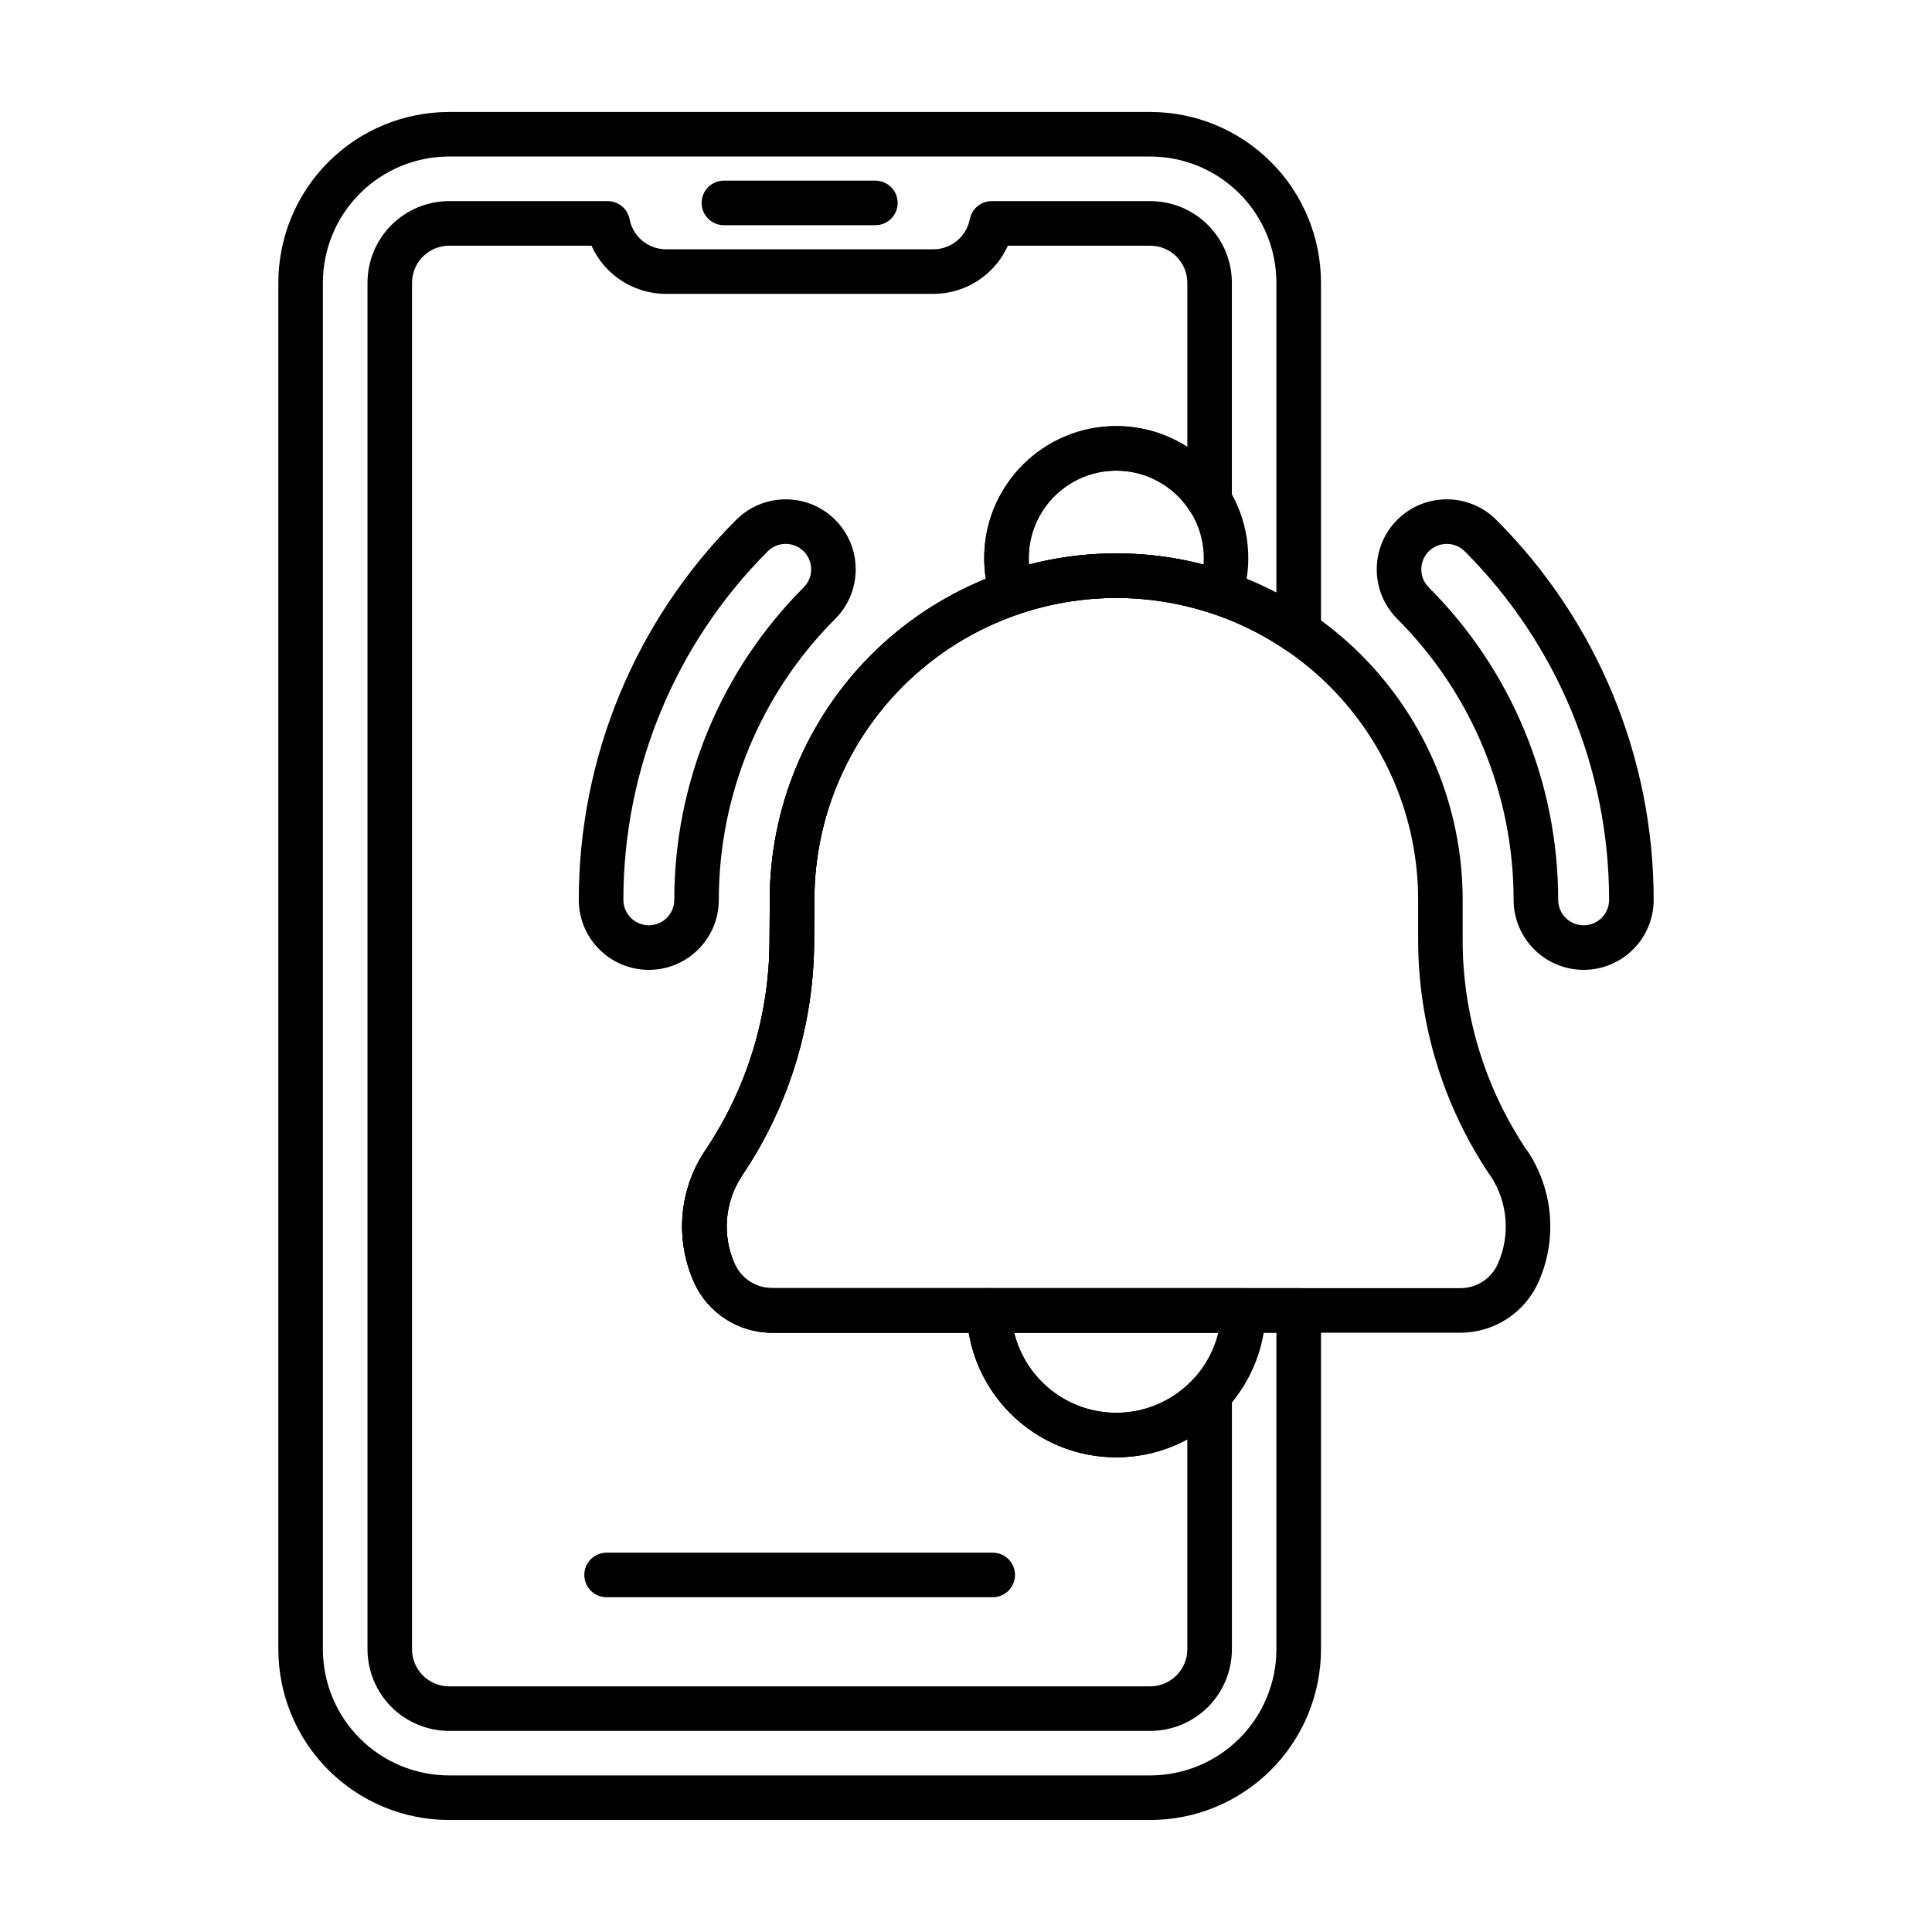 <?xml version="1.0" encoding="UTF-8"?>
<!-- Uploaded to: ICON Repo, www.svgrepo.com, Generator: ICON Repo Mixer Tools -->
<svg fill="#000000" width="800px" height="800px" version="1.1" viewBox="144 144 512 512" xmlns="http://www.w3.org/2000/svg">
 <g fill-rule="evenodd">
  <path d="m335.84 203.68h40.148c3.258 0 5.902-2.644 5.902-5.902 0-3.258-2.644-5.902-5.902-5.902h-40.148c-3.258 0-5.902 2.644-5.902 5.902 0 3.258 2.644 5.902 5.902 5.902z"/>
  <path d="m304.75 567.28h102.34c3.258 0 5.902-2.644 5.902-5.902s-2.644-5.902-5.902-5.902h-102.34c-3.258 0-5.902 2.644-5.902 5.902s2.644 5.902 5.902 5.902z"/>
  <path d="m339.1 281.76c-26.711 26.711-41.715 62.938-41.715 100.71 0 10.242 8.312 18.555 18.555 18.555 10.242 0 18.555-8.312 18.555-18.555 0-27.93 11.098-54.711 30.844-74.461 7.242-7.242 7.242-19.004 0-26.246-7.242-7.242-18.996-7.242-26.238 0zm243.14 100.71c0-37.77-15.004-73.996-41.715-100.71-7.242-7.242-19.004-7.242-26.246 0-7.234 7.242-7.234 19.004 0 26.246 19.75 19.75 30.844 46.531 30.844 74.461 0 10.242 8.32 18.555 18.562 18.555 10.242 0 18.555-8.312 18.555-18.555zm-234.79-92.355c2.637-2.637 6.91-2.637 9.547 0 2.629 2.629 2.629 6.91 0 9.539-21.965 21.965-34.305 51.75-34.305 82.812 0 3.723-3.023 6.746-6.746 6.746-3.723 0-6.746-3.023-6.746-6.746 0-34.645 13.762-67.863 38.25-92.355zm222.98 92.355c0 3.723-3.023 6.746-6.746 6.746s-6.754-3.023-6.754-6.746c0-31.062-12.336-60.852-34.297-82.812-2.629-2.629-2.629-6.91 0-9.539 2.637-2.637 6.91-2.637 9.547 0 24.488 24.488 38.25 57.711 38.25 92.355z"/>
  <path d="m531.62 393.09v-10.621c0-24.348-9.676-47.703-26.891-64.922-17.215-17.215-40.566-26.891-64.914-26.891h-0.023c-24.348 0-47.695 9.676-64.914 26.891-17.215 17.215-26.891 40.574-26.891 64.922 0 0 0 4.312-0.062 10.562v0.055c0 19.828-5.902 39.211-16.957 55.672-0.117 0.164-0.234 0.355-0.363 0.543-6.676 10.266-7.707 23.207-2.738 34.402 0 0.008 0.008 0.008 0.008 0.016 3.629 8.188 11.738 13.461 20.695 13.461h182.46c8.949 0 17.066-5.273 20.695-13.461 0-0.008 0.008-0.008 0.008-0.016 4.969-11.195 3.938-24.137-2.738-34.402-0.203-0.316-0.426-0.613-0.66-0.898-10.902-16.383-16.719-35.629-16.719-55.316zm7.606 62.852c4.383 6.879 5.039 15.508 1.723 22.977l-0.008 0.016c-1.738 3.914-5.621 6.438-9.902 6.438h-182.46c-4.281 0-8.164-2.527-9.902-6.438l-0.008-0.016c-3.344-7.543-2.652-16.262 1.852-23.176l0.262-0.395c12.359-18.406 18.957-40.062 18.965-62.227 0.062-6.305 0.062-10.652 0.062-10.652 0-21.215 8.43-41.562 23.426-56.57 15.004-15.004 35.352-23.434 56.57-23.434h0.023c21.215 0 41.562 8.43 56.559 23.434 15.004 15.004 23.434 35.352 23.434 56.57v10.621c0 22.184 6.606 43.871 18.98 62.293 0.133 0.195 0.277 0.379 0.434 0.559z"/>
  <path d="m494.07 491.27c0-3.258-2.644-5.902-5.902-5.902h-139.59c-4.281 0-8.164-2.527-9.902-6.438l-0.008-0.016c-3.344-7.543-2.652-16.262 1.852-23.176l0.262-0.395c12.359-18.406 18.957-40.062 18.965-62.227 0.062-6.305 0.062-10.652 0.062-10.652 0-21.215 8.43-41.562 23.426-56.57 15.004-15.004 35.352-23.434 56.57-23.434h0.023c16.168 0 31.844 4.902 45.02 13.879 1.812 1.227 4.148 1.363 6.086 0.34 1.93-1.023 3.141-3.031 3.141-5.219v-92.52c0-12.004-4.769-23.523-13.258-32.008-8.484-8.484-20.004-13.258-32.008-13.258h-185.78c-12.004 0-23.523 4.769-32.008 13.258-8.484 8.484-13.258 20.004-13.258 32.008v362.11c0 12.004 4.769 23.523 13.258 32.008 8.484 8.484 20.004 13.258 32.008 13.258h185.78c12.004 0 23.523-4.769 32.008-13.258 8.484-8.484 13.258-20.004 13.258-32.008v-89.781zm-11.809 5.902v83.875c0 8.871-3.527 17.383-9.801 23.656-6.273 6.273-14.785 9.801-23.656 9.801h-185.78c-8.871 0-17.383-3.527-23.656-9.801-6.273-6.273-9.801-14.785-9.801-23.656v-362.11c0-8.871 3.527-17.383 9.801-23.656 6.273-6.273 14.785-9.801 23.656-9.801h185.78c8.871 0 17.383 3.527 23.656 9.801 6.273 6.273 9.801 14.785 9.801 23.656v82.113c-12.988-6.769-27.527-10.398-42.438-10.398h-0.023c-24.348 0-47.695 9.676-64.914 26.891-17.215 17.215-26.891 40.574-26.891 64.922 0 0 0 4.312-0.062 10.562v0.055c0 19.828-5.902 39.211-16.957 55.672-0.117 0.164-0.234 0.355-0.363 0.543-6.676 10.266-7.707 23.207-2.738 34.402 0 0.008 0.008 0.008 0.008 0.016 3.629 8.188 11.738 13.461 20.695 13.461z"/>
  <path d="m406.07 485.37c-1.582 0-3.102 0.637-4.211 1.77s-1.723 2.668-1.691 4.25c0.441 21.5 18.035 38.816 39.637 38.816 21.609 0 39.203-17.32 39.637-38.816 0.031-1.582-0.574-3.117-1.684-4.25s-2.629-1.77-4.211-1.77zm6.691 11.809h54.09c-2.969 12.18-13.957 21.223-27.047 21.223-13.082 0-24.074-9.055-27.039-21.23v0.008z"/>
  <path d="m406.61 302.98c0.496 1.488 1.566 2.723 2.977 3.418 1.41 0.699 3.031 0.812 4.519 0.309 8.203-2.777 16.871-4.242 25.695-4.242h0.023c8.816 0 17.492 1.465 25.695 4.242 1.488 0.504 3.109 0.395 4.519-0.309 1.41-0.691 2.481-1.93 2.977-3.418 1.164-3.481 1.793-7.203 1.793-11.066 0-19.316-15.68-35-35-35-19.309 0-34.992 15.68-34.992 35 0 3.863 0.629 7.59 1.793 11.066zm10.078-9.367c-0.039-0.559-0.062-1.133-0.062-1.699 0-12.801 10.391-23.191 23.184-23.191 12.801 0 23.191 10.391 23.191 23.191 0 0.566-0.023 1.141-0.062 1.699-7.484-1.945-15.25-2.961-23.113-2.961h-0.023c-7.863 0-15.625 1.016-23.113 2.961z"/>
  <path d="m414.11 306.71c3.078-1.047 4.731-4.375 3.707-7.461-0.77-2.305-1.188-4.769-1.188-7.328 0-12.801 10.391-23.191 23.184-23.191 8.328 0 15.633 4.402 19.727 10.996 1.387 2.242 4.094 3.289 6.629 2.566 2.543-0.723 4.289-3.039 4.289-5.676v-57.672c0-5.738-2.281-11.25-6.336-15.312-4.062-4.055-9.574-6.336-15.312-6.336h-42.004c-2.832 0-5.266 2.008-5.801 4.785-0.363 1.922-1.301 3.699-2.699 5.102-1.852 1.844-4.344 2.883-6.957 2.883h-70.848c-2.613 0-5.109-1.039-6.957-2.883-1.402-1.402-2.34-3.18-2.699-5.102-0.535-2.777-2.969-4.785-5.801-4.785h-42.004c-5.738 0-11.25 2.281-15.312 6.336-4.055 4.062-6.336 9.574-6.336 15.312v362.11c0 5.738 2.281 11.25 6.336 15.312 4.062 4.055 9.574 6.336 15.312 6.336h185.78c5.738 0 11.25-2.281 15.312-6.336 4.055-4.062 6.336-9.574 6.336-15.312v-67.551c0-2.434-1.488-4.613-3.746-5.504-2.258-0.883-4.832-0.301-6.488 1.48-5.086 5.488-12.352 8.918-20.414 8.918-15.168 0-27.52-12.156-27.828-27.254-0.062-3.211-2.684-5.777-5.902-5.777h-57.496c-4.281 0-8.164-2.527-9.902-6.438l-0.008-0.016c-3.344-7.543-2.652-16.262 1.852-23.176l0.262-0.395c12.359-18.406 18.957-40.062 18.965-62.227 0.062-6.305 0.062-10.652 0.062-10.652 0-21.215 8.43-41.562 23.426-56.57 8.77-8.762 19.355-15.289 30.875-19.191zm-8.855-9.297c-11.258 4.574-21.609 11.383-30.363 20.137-17.215 17.215-26.891 40.574-26.891 64.922 0 0 0 4.312-0.062 10.562v0.055c0 19.828-5.902 39.211-16.957 55.672-0.117 0.164-0.234 0.355-0.363 0.543-6.676 10.266-7.707 23.207-2.738 34.402 0 0.008 0.008 0.008 0.008 0.016 3.629 8.188 11.738 13.461 20.695 13.461h52.137c3.148 18.734 19.469 33.031 39.094 33.031 6.816 0 13.234-1.723 18.836-4.754v55.602c0 2.613-1.039 5.109-2.883 6.957-1.852 1.844-4.344 2.883-6.957 2.883h-185.78c-2.613 0-5.109-1.039-6.957-2.883-1.844-1.852-2.883-4.344-2.883-6.957v-362.11c0-2.613 1.039-5.109 2.883-6.957 1.852-1.844 4.344-2.883 6.957-2.883h37.723c1.062 2.371 2.559 4.551 4.434 6.422 4.062 4.062 9.574 6.344 15.312 6.344h70.848c5.738 0 11.25-2.281 15.312-6.344 1.875-1.875 3.371-4.055 4.434-6.422h37.723c2.613 0 5.109 1.039 6.957 2.883 1.844 1.852 2.883 4.344 2.883 6.957v43.477c-5.441-3.481-11.902-5.504-18.836-5.504-19.309 0-34.992 15.68-34.992 35 0 1.867 0.148 3.699 0.434 5.496z"/>
 </g>
</svg>